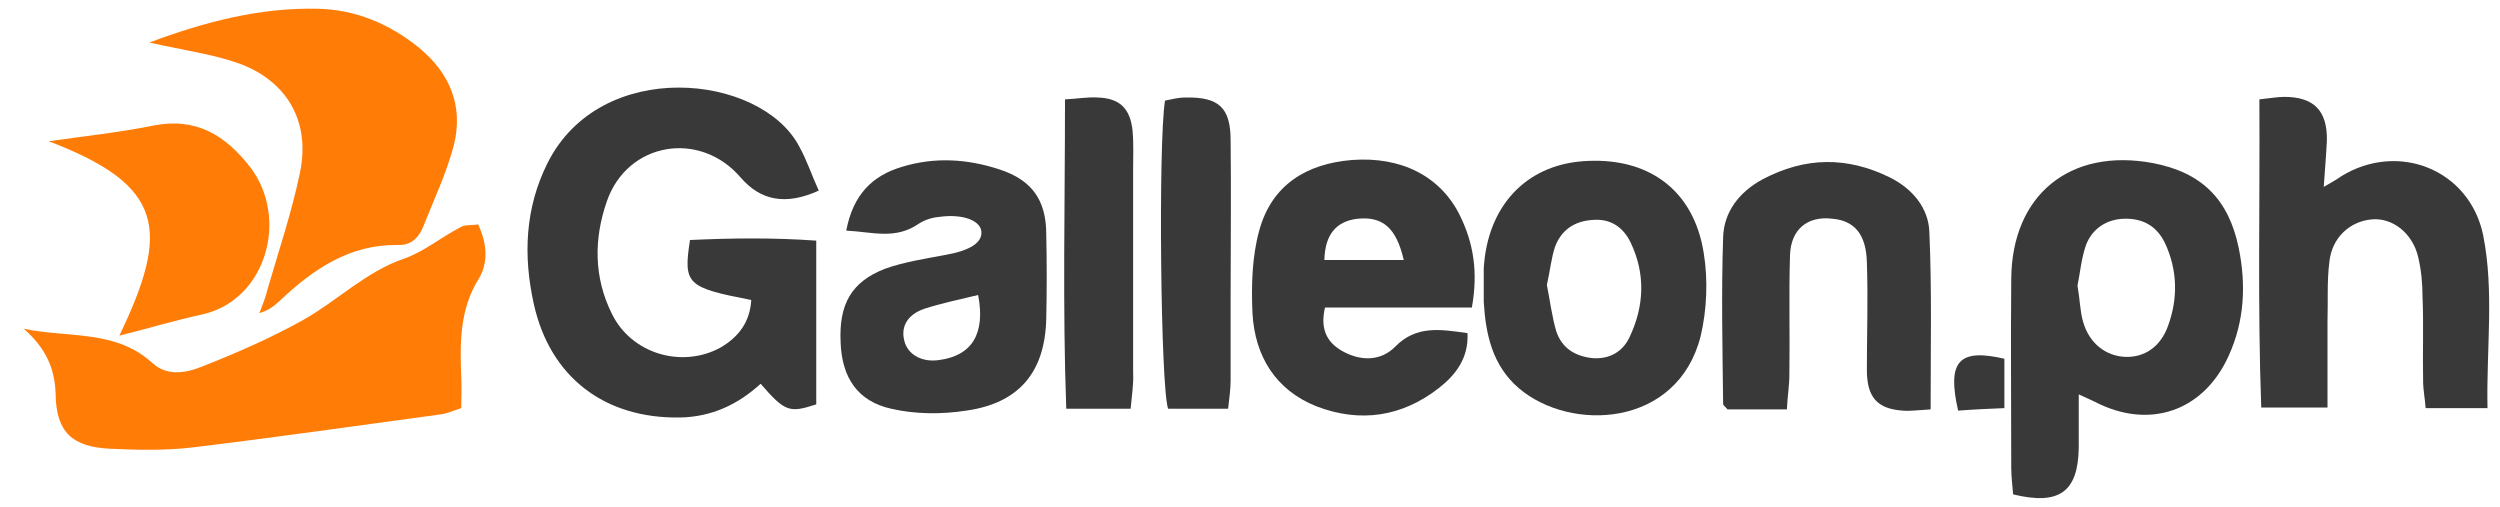 <?xml version="1.0" encoding="utf-8"?>
<!-- Generator: Adobe Illustrator 24.1.2, SVG Export Plug-In . SVG Version: 6.00 Build 0)  -->
<svg version="1.1" id="Layer_1" xmlns="http://www.w3.org/2000/svg" xmlns:xlink="http://www.w3.org/1999/xlink" x="0px" y="0px"
	 viewBox="0 0 400 81.1" style="enable-background:new 0 0 400 81.1;" xml:space="preserve">
<style type="text/css">
	.st0{fill:#393939;}
	.st1{fill:#FF7C07;}
</style>
<g>
	<path class="st0" d="M120.2,48c-10.3-2-10.9-2.5-9.8-9.6c6.5-0.3,13.2-0.4,20.2,0.1c0,9,0,17.6,0,26.2c-4.3,1.4-5,1.2-8.9-3.3
		c-3.6,3.3-7.8,5.3-12.9,5.4c-12,0.2-20.8-6.4-23.4-18.2c-1.7-7.7-1.4-15.3,2.2-22.5c8.5-17,34-14.3,40.2-2.8
		c1.3,2.3,2.1,4.8,3.2,7.2c-5.3,2.4-9.3,1.6-12.5-2.1c-6.5-7.6-18.1-5.7-21.4,3.8c-2.1,6-2.1,12.2,0.8,18c3.1,6.4,11.2,8.8,17.4,5.4
		C118.2,53.9,120,51.5,120.2,48z"/>
	<path class="st1" d="M76.5,35.9c1.5,3.2,1.6,6.2,0.1,8.7c-3.1,5-3,10.3-2.8,15.7c0.1,1.6,0,3.3,0,5c-1.3,0.4-2.3,0.9-3.3,1
		c-13.3,1.8-26.5,3.7-39.8,5.3c-4.3,0.5-8.7,0.4-13.1,0.2c-6-0.3-8.6-2.6-8.7-8.7c-0.1-4.4-1.8-7.6-5.1-10.5
		c7.2,1.5,14.7,0.1,20.6,5.5c2.3,2.1,5.3,1.6,7.8,0.6c5.6-2.2,11.1-4.6,16.3-7.5c5.5-3.1,10-7.7,16.1-9.8c3.2-1.1,5.9-3.4,9-5
		C74.3,35.9,75.3,36.1,76.5,35.9z"/>
	<path class="st0" d="M332.6,63.1c0,3.2,0,5.9,0,8.5c-0.1,7.1-3.1,9.3-10.5,7.5c-0.1-1.3-0.3-2.8-0.3-4.2c0-10.1-0.1-20.2,0-30.3
		c0.1-13.4,9.4-21,22.7-18.5c7.8,1.5,12.1,5.8,13.7,13.6c1.2,5.9,0.9,11.7-1.6,17.2c-4,8.9-12.7,11.9-21.4,7.4
		C334.6,64,333.9,63.7,332.6,63.1z M332.4,45.7c0.4,2.3,0.4,4.1,0.9,5.8c1,3.5,3.7,5.5,6.8,5.6c3,0.1,5.6-1.6,6.8-5
		c1.6-4.4,1.5-8.9-0.5-13.2c-1.3-2.7-3.5-4-6.6-3.9c-2.8,0.1-5,1.6-6,4.1C333,41.3,332.8,43.8,332.4,45.7z"/>
	<path class="st1" d="M23.9,6.8C33,3.4,41.7,1.2,50.8,1.4c6,0.1,11.5,2.4,16.2,6.2c5,4.1,7.2,9.4,5.6,15.7c-1.2,4.5-3.2,8.7-4.9,13
		c-0.7,1.7-1.9,3-4.1,2.9c-7.6-0.1-13.4,3.8-18.7,8.8c-0.9,0.8-1.7,1.6-3.4,2.1c0.5-1.3,1-2.5,1.3-3.8c1.8-6.2,3.9-12.4,5.2-18.7
		c1.7-8.2-2.1-14.7-9.9-17.5C33.8,8.6,29.1,8,23.9,6.8z"/>
	<path class="st0" d="M361.5,15.9c1.9-0.2,2.9-0.4,4-0.4c4.7,0,6.9,2.2,6.8,7c-0.1,2.2-0.3,4.4-0.5,7.4c1.4-0.8,2.1-1.2,2.8-1.7
		c9.1-5.6,20.5-1.1,22.7,9.4c1.8,9,0.5,18.2,0.7,27.7c-3.5,0-6.5,0-9.9,0c-0.1-1.5-0.4-2.9-0.4-4.3c-0.1-4.5,0.1-9-0.1-13.6
		c0-2.1-0.2-4.2-0.7-6.3c-0.9-3.8-4.1-6.3-7.4-6c-3.5,0.3-6.4,2.9-6.8,6.8c-0.4,3.1-0.2,6.3-0.3,9.5c0,4.5,0,9,0,13.8
		c-3.7,0-6.8,0-10.6,0C361.2,49,361.6,32.7,361.5,15.9z"/>
	<path class="st0" d="M235.5,49.2c-8,0-15.8,0-23.5,0c-0.9,3.8,0.6,5.9,3.2,7.2c2.8,1.4,5.8,1.3,8-0.9c3.4-3.5,7.3-2.8,11.6-2.2
		c0.2,4-1.9,6.7-4.6,8.8c-5.9,4.6-12.6,5.6-19.6,2.9c-6.5-2.6-9.8-8-10.2-14.8c-0.2-4.4-0.1-9.1,1.1-13.4c2-7.2,7.5-10.6,14.8-11.2
		c7.9-0.6,14.2,2.6,17.3,8.9C235.8,39,236.5,43.6,235.5,49.2z M224.6,41.6c-1.2-5.2-3.4-7-7.4-6.6c-3.4,0.4-5.2,2.5-5.3,6.6
		C216,41.6,220.1,41.6,224.6,41.6z"/>
	<path class="st0" d="M135.4,36.9c1.1-5.8,4.2-8.8,8.9-10.2c5.2-1.6,10.4-1.3,15.6,0.4c5.2,1.7,7.5,4.9,7.5,10.4
		c0.1,4.5,0.1,9,0,13.5c-0.2,8.5-4.3,13.5-12.8,14.7c-3.9,0.6-8.1,0.6-12-0.3c-5.4-1.2-7.9-5-8.1-10.6c-0.3-6.1,1.7-9.7,7.1-11.8
		c3.1-1.1,6.4-1.6,9.6-2.2c4-0.7,6.1-2,5.8-3.9c-0.3-1.7-3.1-2.7-6.7-2.2c-1.2,0.1-2.4,0.5-3.3,1.1
		C143.2,38.4,139.6,37.1,135.4,36.9z M156.5,47.2c-2.9,0.7-5.8,1.3-8.6,2.2c-2.9,1-3.9,3.1-3.1,5.5c0.7,2,2.9,3.1,5.5,2.7
		C155.5,56.9,157.7,53.4,156.5,47.2z"/>
	<path class="st0" d="M237.4,45.6c0-0.9,0-1.8,0-2.7c0.6-9.9,6.7-16.4,15.8-17.1c10.4-0.8,17.8,4.5,19.4,14.7
		c0.7,4.3,0.5,9.1-0.5,13.3c-3.7,14.6-20.8,15.4-29.1,8.3c-4.2-3.6-5.3-8.6-5.6-13.8C237.4,47.4,237.4,46.5,237.4,45.6
		C237.4,45.6,237.4,45.6,237.4,45.6z M247.5,45.6c0.5,2.5,0.8,5,1.5,7.4c0.9,2.7,3,4,5.8,4.3c2.7,0.2,4.8-1,5.9-3.3
		c2.4-5,2.6-10.2,0.2-15.2c-1.2-2.5-3.3-3.9-6.2-3.6c-2.8,0.2-4.9,1.6-5.9,4.3C248.2,41.3,248,43.4,247.5,45.6z"/>
	<path class="st0" d="M308.9,65.5c-1.8,0.1-3.1,0.3-4.5,0.2c-4.1-0.3-5.7-2.2-5.7-6.5c0-5.7,0.2-11.5,0-17.2c-0.1-4.5-2-6.7-5.5-7
		c-4-0.5-6.7,1.7-6.8,5.9c-0.2,6.3,0,12.7-0.1,19c0,1.8-0.3,3.5-0.4,5.6c-3.4,0-6.5,0-9.5,0c-0.3-0.4-0.7-0.6-0.7-0.9
		c-0.1-8.9-0.3-17.8,0-26.6c0.1-4.1,2.6-7.3,6.3-9.3c6.8-3.6,13.5-3.7,20.4-0.3c3.6,1.8,6.2,4.9,6.3,8.8
		C309.1,46.3,308.9,55.6,308.9,65.5z"/>
	<path class="st1" d="M19.1,53.7c8.1-16.9,7.3-24-11.3-31.1c5.6-0.8,11.2-1.4,16.7-2.5c6.9-1.4,11.6,1.6,15.5,6.6
		c6.3,8.2,2.6,21.3-7.6,23.6C28.2,51.2,23.9,52.5,19.1,53.7z"/>
	<path class="st0" d="M196.5,65.4c-3.5,0-6.6,0-9.6,0c-1.2-3.2-1.6-42.5-0.5-49.3c1-0.2,2.1-0.5,3.3-0.5c5.3-0.1,7.2,1.6,7.2,6.9
		c0.1,8.3,0,16.5,0,24.8c0,4.5,0,9,0,13.5C196.9,62.2,196.7,63.6,196.5,65.4z"/>
	<path class="st0" d="M180.9,65.4c-3.6,0-6.6,0-10.3,0c-0.6-16.5-0.2-32.7-0.2-49.5c2-0.1,3.6-0.4,5.2-0.3c3.5,0.1,5.2,1.7,5.6,5.2
		c0.2,2.1,0.1,4.2,0.1,6.3c0,10.8,0,21.7,0,32.5C181.4,61.4,181.1,63.2,180.9,65.4z"/>
	<path class="st0" d="M313.3,65.7c-1.8-7.9,0.1-10,7.4-8.3c0,2.4,0,4.8,0,7.9C318.3,65.4,315.9,65.5,313.3,65.7z"/>
</g>
</svg>
